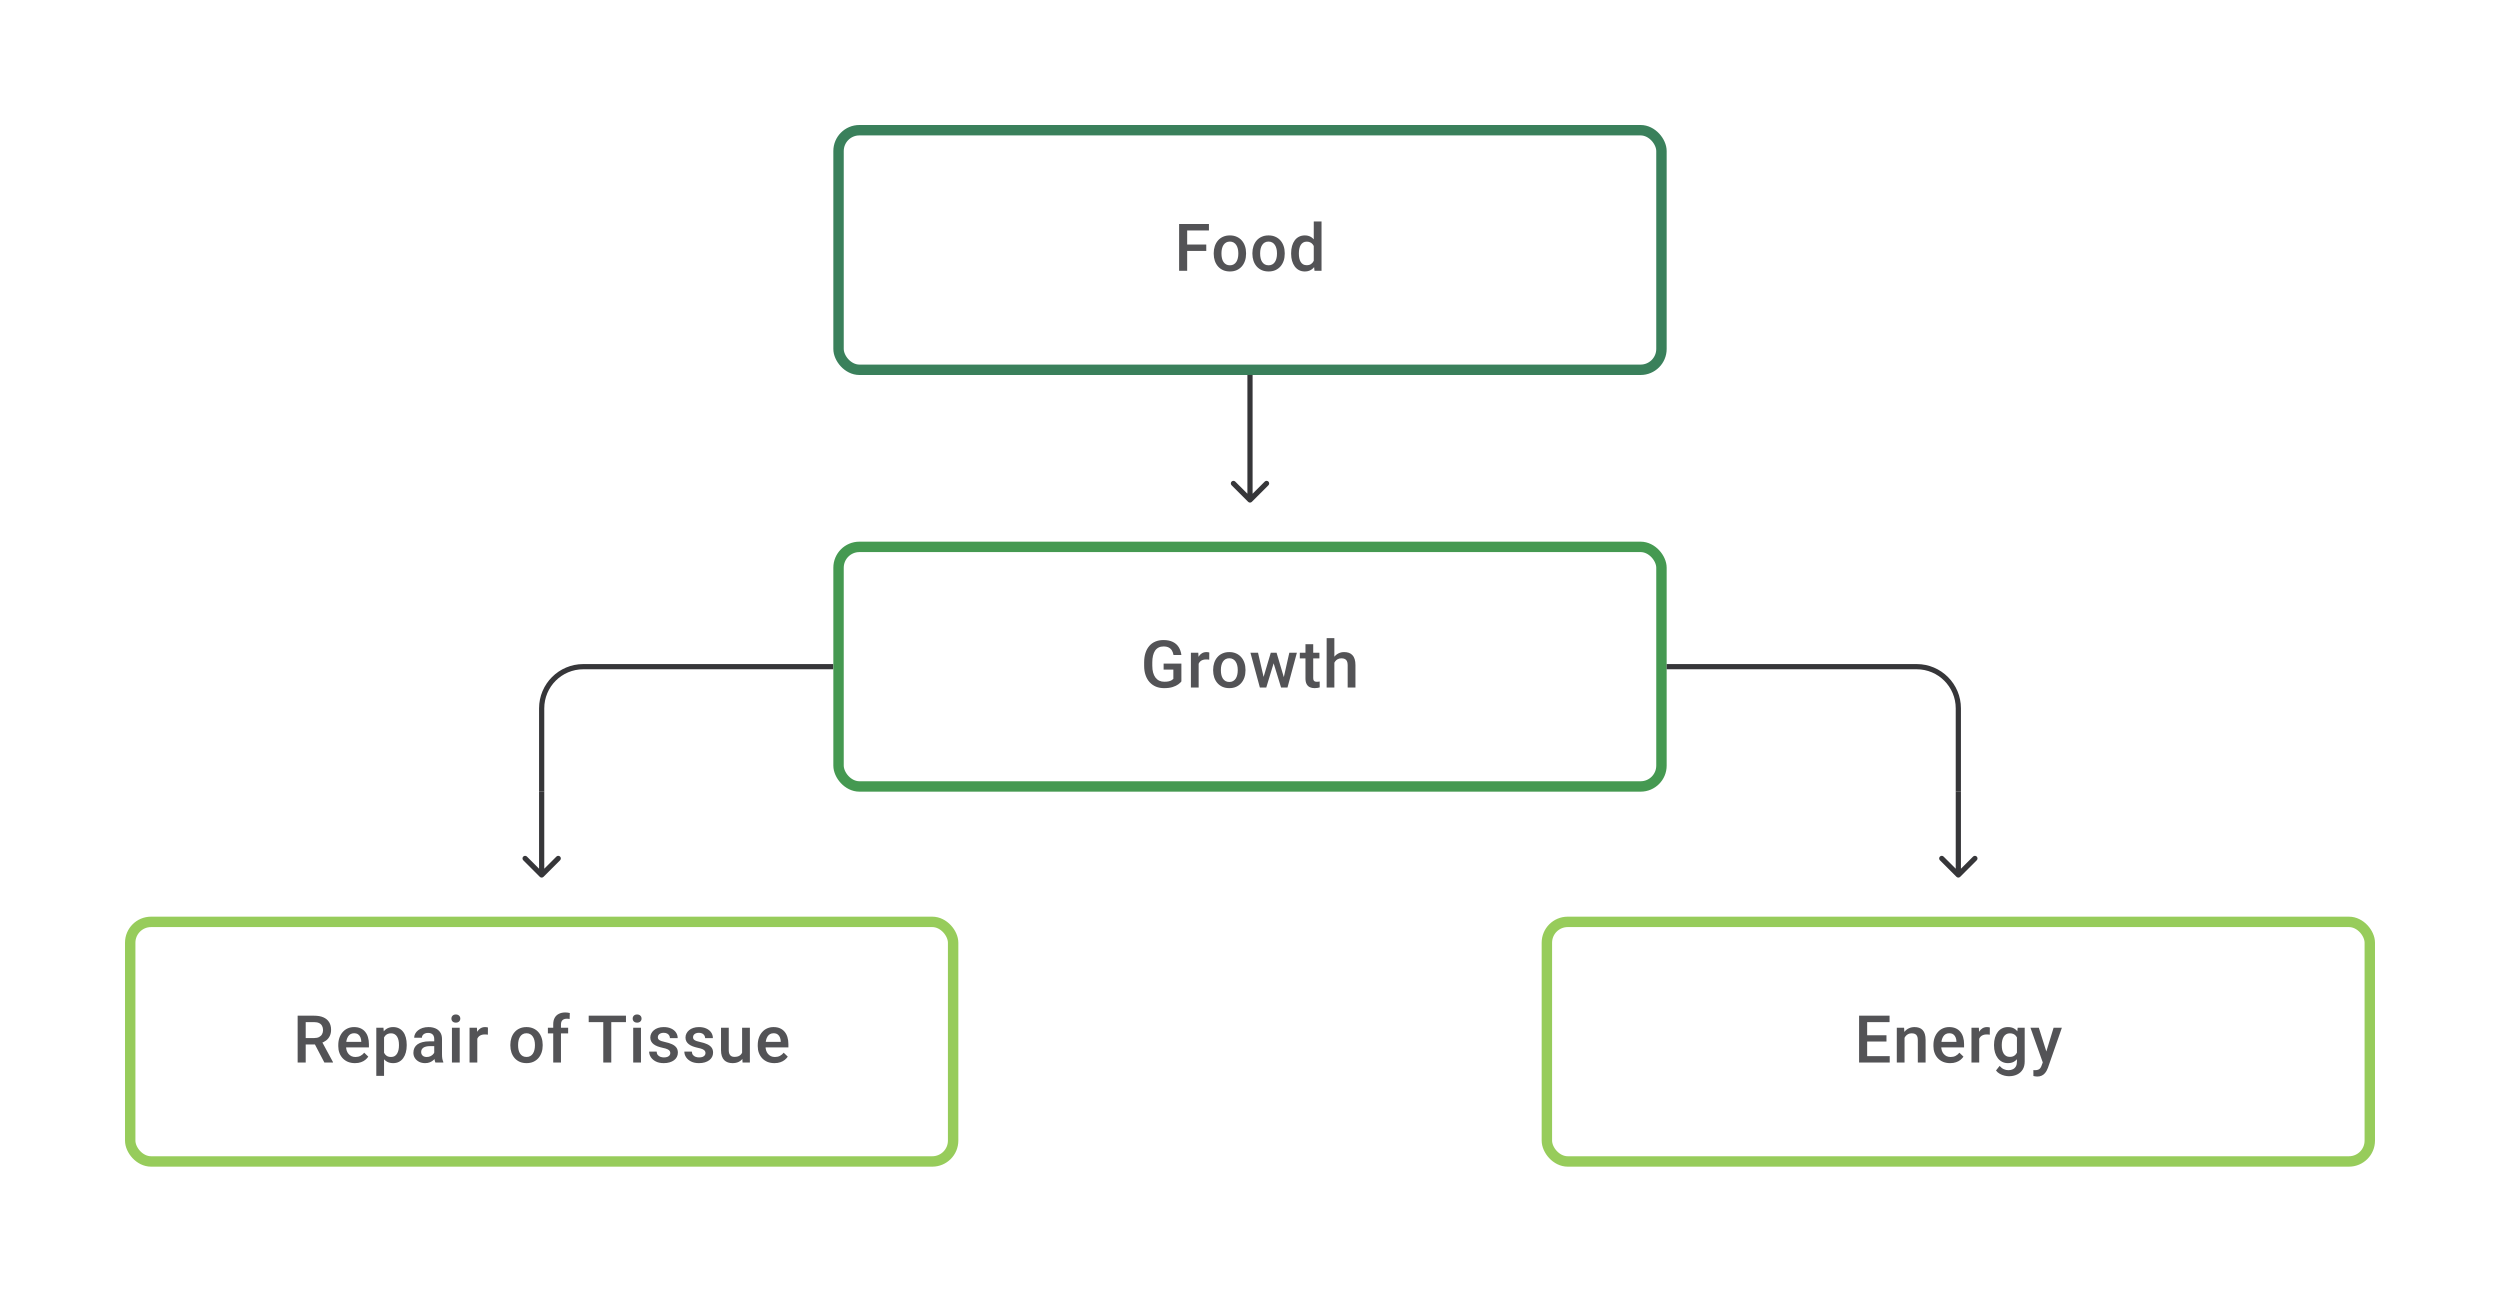 <svg width="480" height="248" viewBox="0 0 480 248" fill="none" xmlns="http://www.w3.org/2000/svg">
<path d="M160 128H112C107.582 128 104 131.582 104 136V152" stroke="#1E1E21" stroke-opacity="0.89"/>
<path d="M226.827 127.408V130.84C226.699 131.008 226.5 131.194 226.228 131.395C225.961 131.593 225.605 131.763 225.16 131.907C224.716 132.051 224.163 132.123 223.5 132.123C222.936 132.123 222.42 132.029 221.951 131.84C221.482 131.646 221.077 131.364 220.735 130.994C220.398 130.624 220.136 130.173 219.951 129.642C219.766 129.107 219.674 128.498 219.674 127.815V127.192C219.674 126.513 219.758 125.908 219.927 125.378C220.099 124.843 220.346 124.39 220.667 124.02C220.988 123.649 221.375 123.37 221.828 123.18C222.284 122.987 222.801 122.89 223.377 122.89C224.113 122.89 224.722 123.014 225.204 123.261C225.689 123.503 226.063 123.841 226.327 124.273C226.59 124.705 226.757 125.199 226.827 125.754H225.308C225.259 125.441 225.162 125.162 225.018 124.915C224.878 124.668 224.677 124.474 224.414 124.335C224.154 124.191 223.817 124.119 223.401 124.119C223.043 124.119 222.729 124.186 222.457 124.322C222.185 124.458 221.959 124.658 221.778 124.921C221.601 125.184 221.468 125.505 221.377 125.884C221.286 126.262 221.241 126.694 221.241 127.18V127.815C221.241 128.309 221.293 128.747 221.395 129.13C221.502 129.513 221.655 129.836 221.852 130.099C222.054 130.362 222.299 130.562 222.587 130.698C222.875 130.829 223.2 130.895 223.562 130.895C223.916 130.895 224.206 130.866 224.432 130.809C224.658 130.747 224.837 130.675 224.969 130.593C225.105 130.506 225.21 130.424 225.284 130.346V128.562H223.414V127.408H226.827ZM230.141 126.593V132H228.653V125.322H230.073L230.141 126.593ZM232.184 125.279L232.171 126.661C232.081 126.645 231.982 126.633 231.875 126.624C231.772 126.616 231.669 126.612 231.566 126.612C231.311 126.612 231.087 126.649 230.894 126.723C230.7 126.793 230.538 126.896 230.406 127.032C230.279 127.163 230.18 127.324 230.11 127.513C230.04 127.702 229.999 127.914 229.986 128.149L229.647 128.173C229.647 127.754 229.688 127.365 229.77 127.007C229.853 126.649 229.976 126.334 230.141 126.063C230.309 125.791 230.519 125.579 230.77 125.427C231.025 125.275 231.32 125.199 231.653 125.199C231.743 125.199 231.84 125.207 231.943 125.223C232.05 125.24 232.13 125.258 232.184 125.279ZM232.924 128.735V128.593C232.924 128.112 232.994 127.665 233.134 127.254C233.274 126.838 233.475 126.478 233.739 126.174C234.006 125.865 234.331 125.627 234.714 125.458C235.101 125.285 235.537 125.199 236.022 125.199C236.512 125.199 236.948 125.285 237.331 125.458C237.718 125.627 238.045 125.865 238.312 126.174C238.58 126.478 238.783 126.838 238.923 127.254C239.063 127.665 239.133 128.112 239.133 128.593V128.735C239.133 129.216 239.063 129.663 238.923 130.074C238.783 130.486 238.58 130.846 238.312 131.154C238.045 131.459 237.72 131.698 237.337 131.87C236.954 132.039 236.52 132.123 236.035 132.123C235.545 132.123 235.107 132.039 234.72 131.87C234.337 131.698 234.012 131.459 233.745 131.154C233.477 130.846 233.274 130.486 233.134 130.074C232.994 129.663 232.924 129.216 232.924 128.735ZM234.411 128.593V128.735C234.411 129.035 234.442 129.319 234.504 129.587C234.566 129.854 234.662 130.089 234.794 130.29C234.926 130.492 235.095 130.65 235.3 130.766C235.506 130.881 235.751 130.938 236.035 130.938C236.31 130.938 236.549 130.881 236.751 130.766C236.956 130.65 237.125 130.492 237.257 130.29C237.388 130.089 237.485 129.854 237.547 129.587C237.613 129.319 237.646 129.035 237.646 128.735V128.593C237.646 128.297 237.613 128.017 237.547 127.754C237.485 127.486 237.386 127.25 237.251 127.044C237.119 126.838 236.95 126.678 236.744 126.563C236.543 126.443 236.302 126.384 236.022 126.384C235.743 126.384 235.5 126.443 235.294 126.563C235.092 126.678 234.926 126.838 234.794 127.044C234.662 127.25 234.566 127.486 234.504 127.754C234.442 128.017 234.411 128.297 234.411 128.593ZM242.447 130.519L243.99 125.322H244.94L244.681 126.877L243.126 132H242.274L242.447 130.519ZM241.54 125.322L242.743 130.543L242.842 132H241.892L240.083 125.322H241.54ZM246.385 130.482L247.551 125.322H249.002L247.199 132H246.249L246.385 130.482ZM245.101 125.322L246.625 130.457L246.817 132H245.965L244.391 126.871L244.132 125.322H245.101ZM253.328 125.322V126.408H249.563V125.322H253.328ZM250.649 123.686H252.137V130.155C252.137 130.36 252.165 130.519 252.223 130.63C252.285 130.737 252.369 130.809 252.476 130.846C252.583 130.883 252.709 130.901 252.853 130.901C252.955 130.901 253.054 130.895 253.149 130.883C253.243 130.871 253.32 130.858 253.377 130.846L253.383 131.981C253.26 132.019 253.116 132.051 252.951 132.08C252.791 132.109 252.606 132.123 252.396 132.123C252.054 132.123 251.752 132.064 251.489 131.944C251.225 131.821 251.02 131.621 250.871 131.346C250.723 131.07 250.649 130.704 250.649 130.247V123.686ZM256.197 122.52V132H254.716V122.52H256.197ZM255.938 128.414L255.457 128.408C255.461 127.947 255.525 127.521 255.648 127.13C255.776 126.74 255.953 126.4 256.179 126.112C256.409 125.82 256.685 125.596 257.006 125.439C257.327 125.279 257.683 125.199 258.074 125.199C258.403 125.199 258.699 125.244 258.962 125.334C259.23 125.425 259.46 125.571 259.654 125.773C259.847 125.97 259.993 126.229 260.092 126.55C260.195 126.867 260.246 127.254 260.246 127.711V132H258.753V127.698C258.753 127.377 258.705 127.122 258.611 126.933C258.52 126.744 258.386 126.608 258.209 126.526C258.033 126.439 257.817 126.396 257.561 126.396C257.294 126.396 257.057 126.449 256.852 126.556C256.65 126.663 256.481 126.809 256.346 126.995C256.21 127.18 256.107 127.394 256.037 127.636C255.971 127.879 255.938 128.138 255.938 128.414Z" fill="#1E1E21" fill-opacity="0.76"/>
<rect x="161" y="105" width="158" height="46" rx="4" stroke="#459951" stroke-width="2"/>
<path d="M320 128H368C372.418 128 376 131.582 376 136V152" stroke="#1E1E21" stroke-opacity="0.89"/>
<path d="M103.646 168.354C103.842 168.549 104.158 168.549 104.354 168.354L107.536 165.172C107.731 164.976 107.731 164.66 107.536 164.464C107.34 164.269 107.024 164.269 106.828 164.464L104 167.293L101.172 164.464C100.976 164.269 100.66 164.269 100.464 164.464C100.269 164.66 100.269 164.976 100.464 165.172L103.646 168.354ZM103.5 152V168H104.5V152H103.5Z" fill="#1E1E21" fill-opacity="0.89"/>
<path d="M375.646 168.354C375.842 168.549 376.158 168.549 376.354 168.354L379.536 165.172C379.731 164.976 379.731 164.66 379.536 164.464C379.34 164.269 379.024 164.269 378.828 164.464L376 167.293L373.172 164.464C372.976 164.269 372.66 164.269 372.464 164.464C372.269 164.66 372.269 164.976 372.464 165.172L375.646 168.354ZM375.5 152V168H376.5V152H375.5Z" fill="#1E1E21" fill-opacity="0.89"/>
<path d="M57.148 195.014H60.327C61.01 195.014 61.592 195.117 62.073 195.322C62.555 195.528 62.923 195.833 63.178 196.236C63.437 196.635 63.567 197.129 63.567 197.717C63.567 198.166 63.484 198.561 63.32 198.902C63.155 199.244 62.923 199.532 62.623 199.766C62.322 199.997 61.964 200.175 61.549 200.303L61.08 200.531H58.222L58.21 199.303H60.351C60.722 199.303 61.03 199.237 61.277 199.106C61.524 198.974 61.709 198.795 61.833 198.569C61.96 198.338 62.024 198.079 62.024 197.791C62.024 197.478 61.962 197.207 61.839 196.976C61.719 196.742 61.534 196.563 61.283 196.439C61.032 196.312 60.713 196.248 60.327 196.248H58.697V204H57.148V195.014ZM62.277 204L60.166 199.964L61.789 199.957L63.931 203.92V204H62.277ZM68.158 204.123C67.665 204.123 67.218 204.043 66.819 203.883C66.424 203.718 66.087 203.49 65.807 203.198C65.531 202.906 65.319 202.562 65.171 202.167C65.023 201.772 64.949 201.346 64.949 200.889V200.642C64.949 200.12 65.025 199.647 65.177 199.223C65.33 198.799 65.542 198.437 65.813 198.137C66.085 197.832 66.406 197.6 66.776 197.439C67.146 197.279 67.547 197.199 67.98 197.199C68.457 197.199 68.874 197.279 69.232 197.439C69.59 197.6 69.887 197.826 70.121 198.118C70.36 198.406 70.537 198.75 70.652 199.149C70.771 199.548 70.831 199.988 70.831 200.47V201.105H65.671V200.038H69.362V199.92C69.354 199.653 69.3 199.402 69.201 199.167C69.107 198.933 68.961 198.744 68.763 198.6C68.566 198.456 68.302 198.384 67.973 198.384C67.726 198.384 67.506 198.437 67.313 198.544C67.124 198.647 66.965 198.797 66.838 198.995C66.71 199.192 66.611 199.431 66.541 199.711C66.476 199.986 66.443 200.297 66.443 200.642V200.889C66.443 201.182 66.482 201.453 66.56 201.704C66.642 201.951 66.761 202.167 66.918 202.352C67.074 202.537 67.263 202.683 67.486 202.79C67.708 202.893 67.961 202.945 68.245 202.945C68.603 202.945 68.922 202.873 69.201 202.729C69.481 202.585 69.724 202.381 69.93 202.118L70.714 202.877C70.57 203.087 70.382 203.288 70.152 203.482C69.921 203.671 69.64 203.825 69.306 203.944C68.977 204.064 68.595 204.123 68.158 204.123ZM73.738 198.606V206.568H72.25V197.322H73.62L73.738 198.606ZM78.089 200.599V200.729C78.089 201.214 78.031 201.665 77.916 202.081C77.805 202.492 77.638 202.852 77.416 203.161C77.198 203.465 76.928 203.702 76.608 203.87C76.287 204.039 75.916 204.123 75.497 204.123C75.081 204.123 74.717 204.047 74.404 203.895C74.096 203.739 73.834 203.519 73.62 203.235C73.406 202.951 73.234 202.617 73.102 202.235C72.974 201.848 72.884 201.424 72.83 200.963V200.464C72.884 199.974 72.974 199.53 73.102 199.13C73.234 198.731 73.406 198.388 73.62 198.1C73.834 197.812 74.096 197.589 74.404 197.433C74.713 197.277 75.073 197.199 75.484 197.199C75.904 197.199 76.276 197.281 76.601 197.445C76.926 197.606 77.2 197.836 77.422 198.137C77.644 198.433 77.811 198.791 77.922 199.211C78.033 199.626 78.089 200.089 78.089 200.599ZM76.601 200.729V200.599C76.601 200.291 76.573 200.005 76.515 199.741C76.457 199.474 76.367 199.239 76.243 199.038C76.12 198.836 75.962 198.68 75.768 198.569C75.579 198.454 75.35 198.396 75.083 198.396C74.82 198.396 74.593 198.441 74.404 198.532C74.215 198.618 74.056 198.74 73.929 198.896C73.801 199.052 73.703 199.235 73.633 199.445C73.563 199.651 73.513 199.875 73.484 200.118V201.315C73.534 201.611 73.618 201.883 73.738 202.13C73.857 202.377 74.026 202.574 74.244 202.722C74.466 202.866 74.75 202.938 75.095 202.938C75.363 202.938 75.591 202.881 75.781 202.766C75.97 202.65 76.124 202.492 76.243 202.29C76.367 202.085 76.457 201.848 76.515 201.581C76.573 201.313 76.601 201.029 76.601 200.729ZM83.372 202.661V199.476C83.372 199.237 83.328 199.032 83.242 198.859C83.156 198.686 83.024 198.552 82.847 198.458C82.674 198.363 82.456 198.316 82.193 198.316C81.95 198.316 81.74 198.357 81.563 198.439C81.386 198.521 81.249 198.633 81.15 198.772C81.051 198.912 81.002 199.071 81.002 199.248H79.52C79.52 198.984 79.584 198.729 79.712 198.482C79.839 198.235 80.024 198.015 80.267 197.822C80.51 197.629 80.8 197.476 81.137 197.365C81.475 197.254 81.853 197.199 82.273 197.199C82.775 197.199 83.219 197.283 83.606 197.452C83.997 197.62 84.304 197.875 84.526 198.217C84.752 198.554 84.865 198.978 84.865 199.488V202.457C84.865 202.762 84.886 203.035 84.927 203.278C84.972 203.517 85.036 203.724 85.118 203.901V204H83.594C83.524 203.84 83.468 203.636 83.427 203.389C83.39 203.138 83.372 202.895 83.372 202.661ZM83.588 199.939L83.6 200.859H82.532C82.257 200.859 82.014 200.885 81.804 200.939C81.594 200.988 81.419 201.062 81.279 201.161C81.139 201.26 81.034 201.379 80.965 201.519C80.895 201.659 80.86 201.817 80.86 201.994C80.86 202.171 80.901 202.334 80.983 202.482C81.065 202.626 81.185 202.739 81.341 202.821C81.501 202.903 81.695 202.945 81.921 202.945C82.226 202.945 82.491 202.883 82.717 202.759C82.948 202.632 83.129 202.478 83.26 202.297C83.392 202.111 83.462 201.937 83.47 201.772L83.952 202.432C83.902 202.601 83.818 202.782 83.699 202.975C83.579 203.169 83.423 203.354 83.23 203.531C83.04 203.704 82.812 203.846 82.545 203.957C82.281 204.068 81.977 204.123 81.631 204.123C81.195 204.123 80.806 204.037 80.465 203.864C80.123 203.687 79.856 203.451 79.662 203.154C79.469 202.854 79.372 202.515 79.372 202.136C79.372 201.782 79.438 201.47 79.57 201.198C79.706 200.922 79.903 200.692 80.162 200.507C80.426 200.322 80.746 200.182 81.125 200.087C81.504 199.988 81.936 199.939 82.421 199.939H83.588ZM88.266 197.322V204H86.772V197.322H88.266ZM86.673 195.569C86.673 195.343 86.747 195.156 86.895 195.008C87.048 194.855 87.258 194.779 87.525 194.779C87.788 194.779 87.996 194.855 88.148 195.008C88.301 195.156 88.377 195.343 88.377 195.569C88.377 195.791 88.301 195.977 88.148 196.125C87.996 196.273 87.788 196.347 87.525 196.347C87.258 196.347 87.048 196.273 86.895 196.125C86.747 195.977 86.673 195.791 86.673 195.569ZM91.641 198.593V204H90.154V197.322H91.573L91.641 198.593ZM93.684 197.279L93.672 198.661C93.582 198.645 93.483 198.633 93.376 198.624C93.273 198.616 93.17 198.612 93.067 198.612C92.812 198.612 92.588 198.649 92.394 198.723C92.201 198.793 92.038 198.896 91.907 199.032C91.779 199.163 91.68 199.324 91.611 199.513C91.541 199.702 91.499 199.914 91.487 200.149L91.148 200.173C91.148 199.754 91.189 199.365 91.271 199.007C91.353 198.649 91.477 198.334 91.641 198.063C91.81 197.791 92.02 197.579 92.271 197.427C92.526 197.275 92.82 197.199 93.153 197.199C93.244 197.199 93.341 197.207 93.444 197.223C93.551 197.24 93.631 197.258 93.684 197.279ZM97.986 200.735V200.593C97.986 200.112 98.056 199.665 98.195 199.254C98.335 198.838 98.537 198.478 98.8 198.174C99.068 197.865 99.393 197.627 99.775 197.458C100.162 197.285 100.598 197.199 101.084 197.199C101.574 197.199 102.01 197.285 102.392 197.458C102.779 197.627 103.106 197.865 103.374 198.174C103.641 198.478 103.845 198.838 103.985 199.254C104.125 199.665 104.195 200.112 104.195 200.593V200.735C104.195 201.216 104.125 201.663 103.985 202.074C103.845 202.486 103.641 202.846 103.374 203.154C103.106 203.459 102.781 203.698 102.399 203.87C102.016 204.039 101.582 204.123 101.096 204.123C100.607 204.123 100.168 204.039 99.782 203.87C99.399 203.698 99.074 203.459 98.806 203.154C98.539 202.846 98.335 202.486 98.195 202.074C98.056 201.663 97.986 201.216 97.986 200.735ZM99.473 200.593V200.735C99.473 201.035 99.504 201.319 99.566 201.587C99.627 201.854 99.724 202.089 99.856 202.29C99.987 202.492 100.156 202.65 100.362 202.766C100.568 202.881 100.812 202.938 101.096 202.938C101.372 202.938 101.611 202.881 101.812 202.766C102.018 202.65 102.187 202.492 102.318 202.29C102.45 202.089 102.547 201.854 102.608 201.587C102.674 201.319 102.707 201.035 102.707 200.735V200.593C102.707 200.297 102.674 200.017 102.608 199.754C102.547 199.486 102.448 199.25 102.312 199.044C102.18 198.838 102.012 198.678 101.806 198.563C101.604 198.443 101.364 198.384 101.084 198.384C100.804 198.384 100.561 198.443 100.356 198.563C100.154 198.678 99.987 198.838 99.856 199.044C99.724 199.25 99.627 199.486 99.566 199.754C99.504 200.017 99.473 200.297 99.473 200.593ZM107.706 204H106.219V196.68C106.219 196.182 106.311 195.765 106.496 195.427C106.686 195.086 106.955 194.829 107.305 194.656C107.655 194.479 108.068 194.39 108.545 194.39C108.694 194.39 108.84 194.401 108.984 194.421C109.128 194.438 109.268 194.464 109.403 194.501L109.366 195.649C109.284 195.629 109.194 195.614 109.095 195.606C109 195.598 108.897 195.594 108.786 195.594C108.56 195.594 108.364 195.637 108.2 195.724C108.039 195.806 107.916 195.927 107.83 196.088C107.747 196.248 107.706 196.446 107.706 196.68V204ZM109.082 197.322V198.408H105.194V197.322H109.082ZM117.365 195.014V204H115.828V195.014H117.365ZM120.185 195.014V196.248H113.032V195.014H120.185ZM123.067 197.322V204H121.574V197.322H123.067ZM121.475 195.569C121.475 195.343 121.549 195.156 121.697 195.008C121.849 194.855 122.059 194.779 122.327 194.779C122.59 194.779 122.798 194.855 122.95 195.008C123.102 195.156 123.178 195.343 123.178 195.569C123.178 195.791 123.102 195.977 122.95 196.125C122.798 196.273 122.59 196.347 122.327 196.347C122.059 196.347 121.849 196.273 121.697 196.125C121.549 195.977 121.475 195.791 121.475 195.569ZM128.696 202.192C128.696 202.044 128.659 201.91 128.585 201.79C128.51 201.667 128.369 201.556 128.159 201.457C127.953 201.358 127.648 201.268 127.245 201.186C126.891 201.107 126.566 201.015 126.27 200.908C125.978 200.797 125.727 200.663 125.517 200.507C125.307 200.35 125.145 200.165 125.03 199.951C124.914 199.737 124.857 199.49 124.857 199.211C124.857 198.939 124.916 198.682 125.036 198.439C125.155 198.196 125.326 197.982 125.548 197.797C125.77 197.612 126.04 197.466 126.357 197.359C126.677 197.252 127.035 197.199 127.43 197.199C127.99 197.199 128.469 197.293 128.868 197.482C129.272 197.668 129.58 197.921 129.794 198.242C130.008 198.558 130.115 198.916 130.115 199.316H128.628C128.628 199.139 128.582 198.974 128.492 198.822C128.406 198.665 128.274 198.54 128.097 198.445C127.92 198.347 127.698 198.297 127.43 198.297C127.175 198.297 126.963 198.338 126.795 198.421C126.63 198.499 126.507 198.602 126.424 198.729C126.346 198.857 126.307 198.997 126.307 199.149C126.307 199.26 126.328 199.361 126.369 199.451C126.414 199.538 126.488 199.618 126.591 199.692C126.694 199.762 126.834 199.828 127.011 199.89C127.192 199.951 127.418 200.011 127.69 200.069C128.2 200.175 128.638 200.313 129.004 200.482C129.375 200.647 129.658 200.861 129.856 201.124C130.053 201.383 130.152 201.712 130.152 202.111C130.152 202.408 130.088 202.679 129.961 202.926C129.837 203.169 129.656 203.381 129.418 203.562C129.179 203.739 128.893 203.877 128.56 203.975C128.231 204.074 127.86 204.123 127.449 204.123C126.844 204.123 126.332 204.016 125.912 203.802C125.492 203.584 125.174 203.307 124.955 202.969C124.742 202.628 124.635 202.274 124.635 201.908H126.073C126.089 202.183 126.165 202.404 126.301 202.568C126.441 202.729 126.614 202.846 126.819 202.92C127.029 202.99 127.245 203.025 127.467 203.025C127.735 203.025 127.959 202.99 128.14 202.92C128.321 202.846 128.459 202.747 128.554 202.624C128.648 202.496 128.696 202.352 128.696 202.192ZM135.454 202.192C135.454 202.044 135.417 201.91 135.343 201.79C135.268 201.667 135.127 201.556 134.917 201.457C134.711 201.358 134.406 201.268 134.003 201.186C133.649 201.107 133.324 201.015 133.028 200.908C132.736 200.797 132.485 200.663 132.275 200.507C132.065 200.35 131.903 200.165 131.788 199.951C131.672 199.737 131.615 199.49 131.615 199.211C131.615 198.939 131.674 198.682 131.794 198.439C131.913 198.196 132.084 197.982 132.306 197.797C132.528 197.612 132.798 197.466 133.114 197.359C133.435 197.252 133.793 197.199 134.188 197.199C134.748 197.199 135.227 197.293 135.626 197.482C136.03 197.668 136.338 197.921 136.552 198.242C136.766 198.558 136.873 198.916 136.873 199.316H135.386C135.386 199.139 135.34 198.974 135.25 198.822C135.164 198.665 135.032 198.54 134.855 198.445C134.678 198.347 134.456 198.297 134.188 198.297C133.933 198.297 133.721 198.338 133.553 198.421C133.388 198.499 133.265 198.602 133.182 198.729C133.104 198.857 133.065 198.997 133.065 199.149C133.065 199.26 133.086 199.361 133.127 199.451C133.172 199.538 133.246 199.618 133.349 199.692C133.452 199.762 133.592 199.828 133.769 199.89C133.95 199.951 134.176 200.011 134.448 200.069C134.958 200.175 135.396 200.313 135.762 200.482C136.133 200.647 136.416 200.861 136.614 201.124C136.811 201.383 136.91 201.712 136.91 202.111C136.91 202.408 136.846 202.679 136.719 202.926C136.595 203.169 136.414 203.381 136.176 203.562C135.937 203.739 135.651 203.877 135.318 203.975C134.989 204.074 134.618 204.123 134.207 204.123C133.602 204.123 133.09 204.016 132.67 203.802C132.25 203.584 131.932 203.307 131.713 202.969C131.499 202.628 131.393 202.274 131.393 201.908H132.831C132.847 202.183 132.923 202.404 133.059 202.568C133.199 202.729 133.372 202.846 133.577 202.92C133.787 202.99 134.003 203.025 134.225 203.025C134.493 203.025 134.717 202.99 134.898 202.92C135.079 202.846 135.217 202.747 135.312 202.624C135.406 202.496 135.454 202.352 135.454 202.192ZM142.483 202.426V197.322H143.977V204H142.57L142.483 202.426ZM142.693 201.037L143.193 201.025C143.193 201.474 143.144 201.887 143.045 202.266C142.946 202.64 142.794 202.967 142.588 203.247C142.382 203.523 142.119 203.739 141.798 203.895C141.477 204.047 141.092 204.123 140.644 204.123C140.319 204.123 140.021 204.076 139.749 203.981C139.477 203.887 139.243 203.741 139.045 203.543C138.852 203.346 138.702 203.089 138.595 202.772C138.488 202.455 138.434 202.076 138.434 201.636V197.322H139.922V201.649C139.922 201.891 139.951 202.095 140.008 202.26C140.066 202.42 140.144 202.55 140.243 202.648C140.341 202.747 140.457 202.817 140.588 202.858C140.72 202.899 140.86 202.92 141.008 202.92C141.432 202.92 141.765 202.838 142.008 202.673C142.255 202.504 142.43 202.278 142.532 201.994C142.639 201.71 142.693 201.391 142.693 201.037ZM148.698 204.123C148.204 204.123 147.758 204.043 147.359 203.883C146.964 203.718 146.626 203.49 146.346 203.198C146.071 202.906 145.859 202.562 145.711 202.167C145.563 201.772 145.489 201.346 145.489 200.889V200.642C145.489 200.12 145.565 199.647 145.717 199.223C145.869 198.799 146.081 198.437 146.353 198.137C146.624 197.832 146.945 197.6 147.315 197.439C147.686 197.279 148.087 197.199 148.519 197.199C148.996 197.199 149.414 197.279 149.772 197.439C150.13 197.6 150.426 197.826 150.661 198.118C150.899 198.406 151.076 198.75 151.191 199.149C151.311 199.548 151.37 199.988 151.37 200.47V201.105H146.211V200.038H149.901V199.92C149.893 199.653 149.84 199.402 149.741 199.167C149.646 198.933 149.5 198.744 149.303 198.6C149.105 198.456 148.842 198.384 148.513 198.384C148.266 198.384 148.046 198.437 147.852 198.544C147.663 198.647 147.505 198.797 147.377 198.995C147.25 199.192 147.151 199.431 147.081 199.711C147.015 199.986 146.982 200.297 146.982 200.642V200.889C146.982 201.182 147.021 201.453 147.099 201.704C147.182 201.951 147.301 202.167 147.457 202.352C147.614 202.537 147.803 202.683 148.025 202.79C148.247 202.893 148.5 202.945 148.784 202.945C149.142 202.945 149.461 202.873 149.741 202.729C150.021 202.585 150.264 202.381 150.469 202.118L151.253 202.877C151.109 203.087 150.922 203.288 150.691 203.482C150.461 203.671 150.179 203.825 149.846 203.944C149.517 204.064 149.134 204.123 148.698 204.123Z" fill="#1E1E21" fill-opacity="0.76"/>
<rect x="25" y="177" width="158" height="46" rx="4" stroke="#97CC5B" stroke-width="2"/>
<path d="M362.827 202.772V204H358.056V202.772H362.827ZM358.494 195.014V204H356.945V195.014H358.494ZM362.203 198.766V199.976H358.056V198.766H362.203ZM362.796 195.014V196.248H358.056V195.014H362.796ZM365.672 198.748V204H364.184V197.322H365.585L365.672 198.748ZM365.406 200.414L364.925 200.408C364.929 199.935 364.995 199.501 365.122 199.106C365.254 198.711 365.435 198.371 365.666 198.087C365.9 197.803 366.18 197.585 366.505 197.433C366.83 197.277 367.192 197.199 367.591 197.199C367.912 197.199 368.202 197.244 368.461 197.334C368.725 197.421 368.949 197.563 369.134 197.76C369.323 197.958 369.467 198.215 369.566 198.532C369.665 198.844 369.714 199.229 369.714 199.686V204H368.221V199.68C368.221 199.359 368.173 199.106 368.079 198.921C367.988 198.731 367.855 198.598 367.678 198.519C367.505 198.437 367.289 198.396 367.03 198.396C366.774 198.396 366.546 198.449 366.344 198.556C366.143 198.663 365.972 198.809 365.832 198.995C365.696 199.18 365.592 199.394 365.517 199.636C365.443 199.879 365.406 200.138 365.406 200.414ZM374.429 204.123C373.936 204.123 373.489 204.043 373.09 203.883C372.695 203.718 372.358 203.49 372.078 203.198C371.802 202.906 371.59 202.562 371.442 202.167C371.294 201.772 371.22 201.346 371.22 200.889V200.642C371.22 200.12 371.296 199.647 371.448 199.223C371.601 198.799 371.813 198.437 372.084 198.137C372.356 197.832 372.677 197.6 373.047 197.439C373.417 197.279 373.818 197.199 374.25 197.199C374.728 197.199 375.145 197.279 375.503 197.439C375.861 197.6 376.158 197.826 376.392 198.118C376.631 198.406 376.808 198.75 376.923 199.149C377.042 199.548 377.102 199.988 377.102 200.47V201.105H371.942V200.038H375.633V199.92C375.625 199.653 375.571 199.402 375.472 199.167C375.378 198.933 375.232 198.744 375.034 198.6C374.837 198.456 374.573 198.384 374.244 198.384C373.997 198.384 373.777 198.437 373.584 198.544C373.395 198.647 373.236 198.797 373.109 198.995C372.981 199.192 372.882 199.431 372.812 199.711C372.747 199.986 372.714 200.297 372.714 200.642V200.889C372.714 201.182 372.753 201.453 372.831 201.704C372.913 201.951 373.032 202.167 373.189 202.352C373.345 202.537 373.534 202.683 373.757 202.79C373.979 202.893 374.232 202.945 374.516 202.945C374.874 202.945 375.193 202.873 375.472 202.729C375.752 202.585 375.995 202.381 376.201 202.118L376.985 202.877C376.841 203.087 376.653 203.288 376.423 203.482C376.192 203.671 375.911 203.825 375.577 203.944C375.248 204.064 374.866 204.123 374.429 204.123ZM380.009 198.593V204H378.521V197.322H379.941L380.009 198.593ZM382.051 197.279L382.039 198.661C381.949 198.645 381.85 198.633 381.743 198.624C381.64 198.616 381.537 198.612 381.434 198.612C381.179 198.612 380.955 198.649 380.761 198.723C380.568 198.793 380.406 198.896 380.274 199.032C380.146 199.163 380.048 199.324 379.978 199.513C379.908 199.702 379.867 199.914 379.854 200.149L379.515 200.173C379.515 199.754 379.556 199.365 379.638 199.007C379.72 198.649 379.844 198.334 380.009 198.063C380.177 197.791 380.387 197.579 380.638 197.427C380.893 197.275 381.187 197.199 381.521 197.199C381.611 197.199 381.708 197.207 381.811 197.223C381.918 197.24 381.998 197.258 382.051 197.279ZM387.39 197.322H388.741V203.815C388.741 204.416 388.614 204.926 388.359 205.345C388.104 205.765 387.748 206.084 387.291 206.302C386.834 206.524 386.306 206.635 385.705 206.635C385.45 206.635 385.166 206.598 384.853 206.524C384.545 206.45 384.244 206.331 383.952 206.166C383.664 206.006 383.423 205.794 383.23 205.531L383.927 204.654C384.166 204.938 384.429 205.146 384.717 205.278C385.005 205.409 385.308 205.475 385.625 205.475C385.966 205.475 386.256 205.411 386.495 205.284C386.738 205.16 386.925 204.977 387.057 204.734C387.188 204.492 387.254 204.195 387.254 203.846V198.834L387.39 197.322ZM382.853 200.735V200.605C382.853 200.099 382.915 199.639 383.039 199.223C383.162 198.803 383.339 198.443 383.569 198.143C383.8 197.838 384.08 197.606 384.409 197.445C384.738 197.281 385.11 197.199 385.526 197.199C385.958 197.199 386.326 197.277 386.631 197.433C386.939 197.589 387.196 197.814 387.402 198.106C387.608 198.394 387.768 198.74 387.884 199.143C388.003 199.542 388.091 199.986 388.149 200.476V200.889C388.095 201.367 388.005 201.803 387.877 202.198C387.75 202.593 387.581 202.934 387.371 203.222C387.161 203.51 386.902 203.733 386.594 203.889C386.289 204.045 385.929 204.123 385.514 204.123C385.106 204.123 384.738 204.039 384.409 203.87C384.084 203.702 383.804 203.465 383.569 203.161C383.339 202.856 383.162 202.498 383.039 202.087C382.915 201.671 382.853 201.221 382.853 200.735ZM384.341 200.605V200.735C384.341 201.04 384.37 201.323 384.427 201.587C384.489 201.85 384.582 202.083 384.705 202.284C384.833 202.482 384.993 202.638 385.186 202.753C385.384 202.864 385.616 202.92 385.884 202.92C386.234 202.92 386.52 202.846 386.742 202.698C386.968 202.55 387.141 202.35 387.26 202.099C387.384 201.844 387.47 201.56 387.519 201.247V200.13C387.495 199.887 387.443 199.661 387.365 199.451C387.291 199.241 387.19 199.058 387.063 198.902C386.935 198.742 386.775 198.618 386.581 198.532C386.388 198.441 386.16 198.396 385.896 198.396C385.629 198.396 385.396 198.454 385.199 198.569C385.001 198.684 384.839 198.842 384.711 199.044C384.588 199.246 384.495 199.48 384.433 199.748C384.372 200.015 384.341 200.301 384.341 200.605ZM392.475 203.272L394.29 197.322H395.882L393.203 205.018C393.142 205.183 393.062 205.362 392.963 205.555C392.864 205.749 392.734 205.932 392.574 206.105C392.418 206.282 392.222 206.423 391.988 206.53C391.753 206.642 391.469 206.697 391.136 206.697C391.004 206.697 390.877 206.685 390.753 206.66C390.634 206.64 390.521 206.617 390.414 206.592L390.408 205.457C390.449 205.461 390.498 205.465 390.556 205.469C390.617 205.473 390.667 205.475 390.704 205.475C390.951 205.475 391.156 205.444 391.321 205.383C391.486 205.325 391.619 205.23 391.722 205.099C391.829 204.967 391.92 204.79 391.994 204.568L392.475 203.272ZM391.451 197.322L393.037 202.321L393.302 203.889L392.272 204.154L389.846 197.322H391.451Z" fill="#1E1E21" fill-opacity="0.76"/>
<rect x="297" y="177" width="158" height="46" rx="4" stroke="#97CC5B" stroke-width="2"/>
<path d="M227.937 43.014V52H226.388V43.014H227.937ZM231.604 46.945V48.173H227.542V46.945H231.604ZM232.116 43.014V44.248H227.542V43.014H232.116ZM233.035 48.735V48.593C233.035 48.112 233.105 47.665 233.245 47.254C233.385 46.838 233.587 46.478 233.85 46.174C234.117 45.865 234.442 45.627 234.825 45.458C235.212 45.285 235.648 45.199 236.133 45.199C236.623 45.199 237.059 45.285 237.442 45.458C237.829 45.627 238.156 45.865 238.423 46.174C238.691 46.478 238.894 46.838 239.034 47.254C239.174 47.665 239.244 48.112 239.244 48.593V48.735C239.244 49.217 239.174 49.663 239.034 50.074C238.894 50.486 238.691 50.846 238.423 51.154C238.156 51.459 237.831 51.698 237.448 51.87C237.065 52.039 236.631 52.123 236.146 52.123C235.656 52.123 235.218 52.039 234.831 51.87C234.449 51.698 234.123 51.459 233.856 51.154C233.589 50.846 233.385 50.486 233.245 50.074C233.105 49.663 233.035 49.217 233.035 48.735ZM234.523 48.593V48.735C234.523 49.035 234.553 49.319 234.615 49.587C234.677 49.854 234.774 50.089 234.905 50.29C235.037 50.492 235.206 50.65 235.411 50.766C235.617 50.881 235.862 50.938 236.146 50.938C236.421 50.938 236.66 50.881 236.862 50.766C237.067 50.65 237.236 50.492 237.368 50.29C237.499 50.089 237.596 49.854 237.658 49.587C237.724 49.319 237.757 49.035 237.757 48.735V48.593C237.757 48.297 237.724 48.017 237.658 47.754C237.596 47.486 237.497 47.25 237.362 47.044C237.23 46.838 237.061 46.678 236.856 46.563C236.654 46.443 236.413 46.384 236.133 46.384C235.854 46.384 235.611 46.443 235.405 46.563C235.204 46.678 235.037 46.838 234.905 47.044C234.774 47.25 234.677 47.486 234.615 47.754C234.553 48.017 234.523 48.297 234.523 48.593ZM240.46 48.735V48.593C240.46 48.112 240.53 47.665 240.67 47.254C240.809 46.838 241.011 46.478 241.274 46.174C241.542 45.865 241.867 45.627 242.25 45.458C242.636 45.285 243.072 45.199 243.558 45.199C244.048 45.199 244.484 45.285 244.866 45.458C245.253 45.627 245.58 45.865 245.848 46.174C246.115 46.478 246.319 46.838 246.459 47.254C246.599 47.665 246.669 48.112 246.669 48.593V48.735C246.669 49.217 246.599 49.663 246.459 50.074C246.319 50.486 246.115 50.846 245.848 51.154C245.58 51.459 245.255 51.698 244.873 51.87C244.49 52.039 244.056 52.123 243.57 52.123C243.081 52.123 242.642 52.039 242.256 51.87C241.873 51.698 241.548 51.459 241.281 51.154C241.013 50.846 240.809 50.486 240.67 50.074C240.53 49.663 240.46 49.217 240.46 48.735ZM241.947 48.593V48.735C241.947 49.035 241.978 49.319 242.04 49.587C242.101 49.854 242.198 50.089 242.33 50.29C242.461 50.492 242.63 50.65 242.836 50.766C243.042 50.881 243.286 50.938 243.57 50.938C243.846 50.938 244.085 50.881 244.286 50.766C244.492 50.65 244.661 50.492 244.792 50.29C244.924 50.089 245.021 49.854 245.082 49.587C245.148 49.319 245.181 49.035 245.181 48.735V48.593C245.181 48.297 245.148 48.017 245.082 47.754C245.021 47.486 244.922 47.25 244.786 47.044C244.654 46.838 244.486 46.678 244.28 46.563C244.078 46.443 243.838 46.384 243.558 46.384C243.278 46.384 243.035 46.443 242.83 46.563C242.628 46.678 242.461 46.838 242.33 47.044C242.198 47.25 242.101 47.486 242.04 47.754C241.978 48.017 241.947 48.297 241.947 48.593ZM252.242 50.617V42.52H253.735V52H252.383L252.242 50.617ZM247.897 48.735V48.605C247.897 48.099 247.956 47.639 248.076 47.223C248.195 46.803 248.368 46.443 248.594 46.143C248.82 45.838 249.096 45.606 249.421 45.446C249.746 45.281 250.112 45.199 250.52 45.199C250.923 45.199 251.277 45.277 251.581 45.433C251.886 45.59 252.145 45.814 252.359 46.106C252.573 46.394 252.744 46.739 252.871 47.143C252.999 47.542 253.089 47.986 253.143 48.476V48.889C253.089 49.367 252.999 49.803 252.871 50.198C252.744 50.593 252.573 50.934 252.359 51.222C252.145 51.51 251.884 51.733 251.575 51.889C251.271 52.045 250.915 52.123 250.507 52.123C250.104 52.123 249.74 52.039 249.415 51.87C249.094 51.702 248.82 51.465 248.594 51.161C248.368 50.856 248.195 50.498 248.076 50.087C247.956 49.671 247.897 49.221 247.897 48.735ZM249.384 48.605V48.735C249.384 49.04 249.411 49.324 249.464 49.587C249.522 49.85 249.61 50.083 249.73 50.284C249.849 50.482 250.003 50.638 250.192 50.753C250.386 50.864 250.616 50.92 250.884 50.92C251.221 50.92 251.499 50.846 251.717 50.698C251.935 50.55 252.106 50.35 252.229 50.099C252.357 49.844 252.443 49.56 252.488 49.247V48.13C252.464 47.888 252.412 47.661 252.334 47.451C252.26 47.242 252.159 47.058 252.032 46.902C251.904 46.742 251.746 46.618 251.556 46.532C251.371 46.441 251.151 46.396 250.896 46.396C250.625 46.396 250.394 46.453 250.205 46.569C250.016 46.684 249.859 46.842 249.736 47.044C249.616 47.246 249.528 47.48 249.47 47.748C249.413 48.015 249.384 48.301 249.384 48.605Z" fill="#1E1E21" fill-opacity="0.76"/>
<rect x="161" y="25" width="158" height="46" rx="4" stroke="#3A805B" stroke-width="2"/>
<path d="M239.646 96.354C239.842 96.549 240.158 96.549 240.354 96.354L243.536 93.172C243.731 92.976 243.731 92.66 243.536 92.465C243.34 92.269 243.024 92.269 242.828 92.465L240 95.293L237.172 92.465C236.976 92.269 236.66 92.269 236.464 92.465C236.269 92.66 236.269 92.976 236.464 93.172L239.646 96.354ZM239.5 72V96H240.5V72H239.5Z" fill="#1E1E21" fill-opacity="0.89"/>
</svg>
